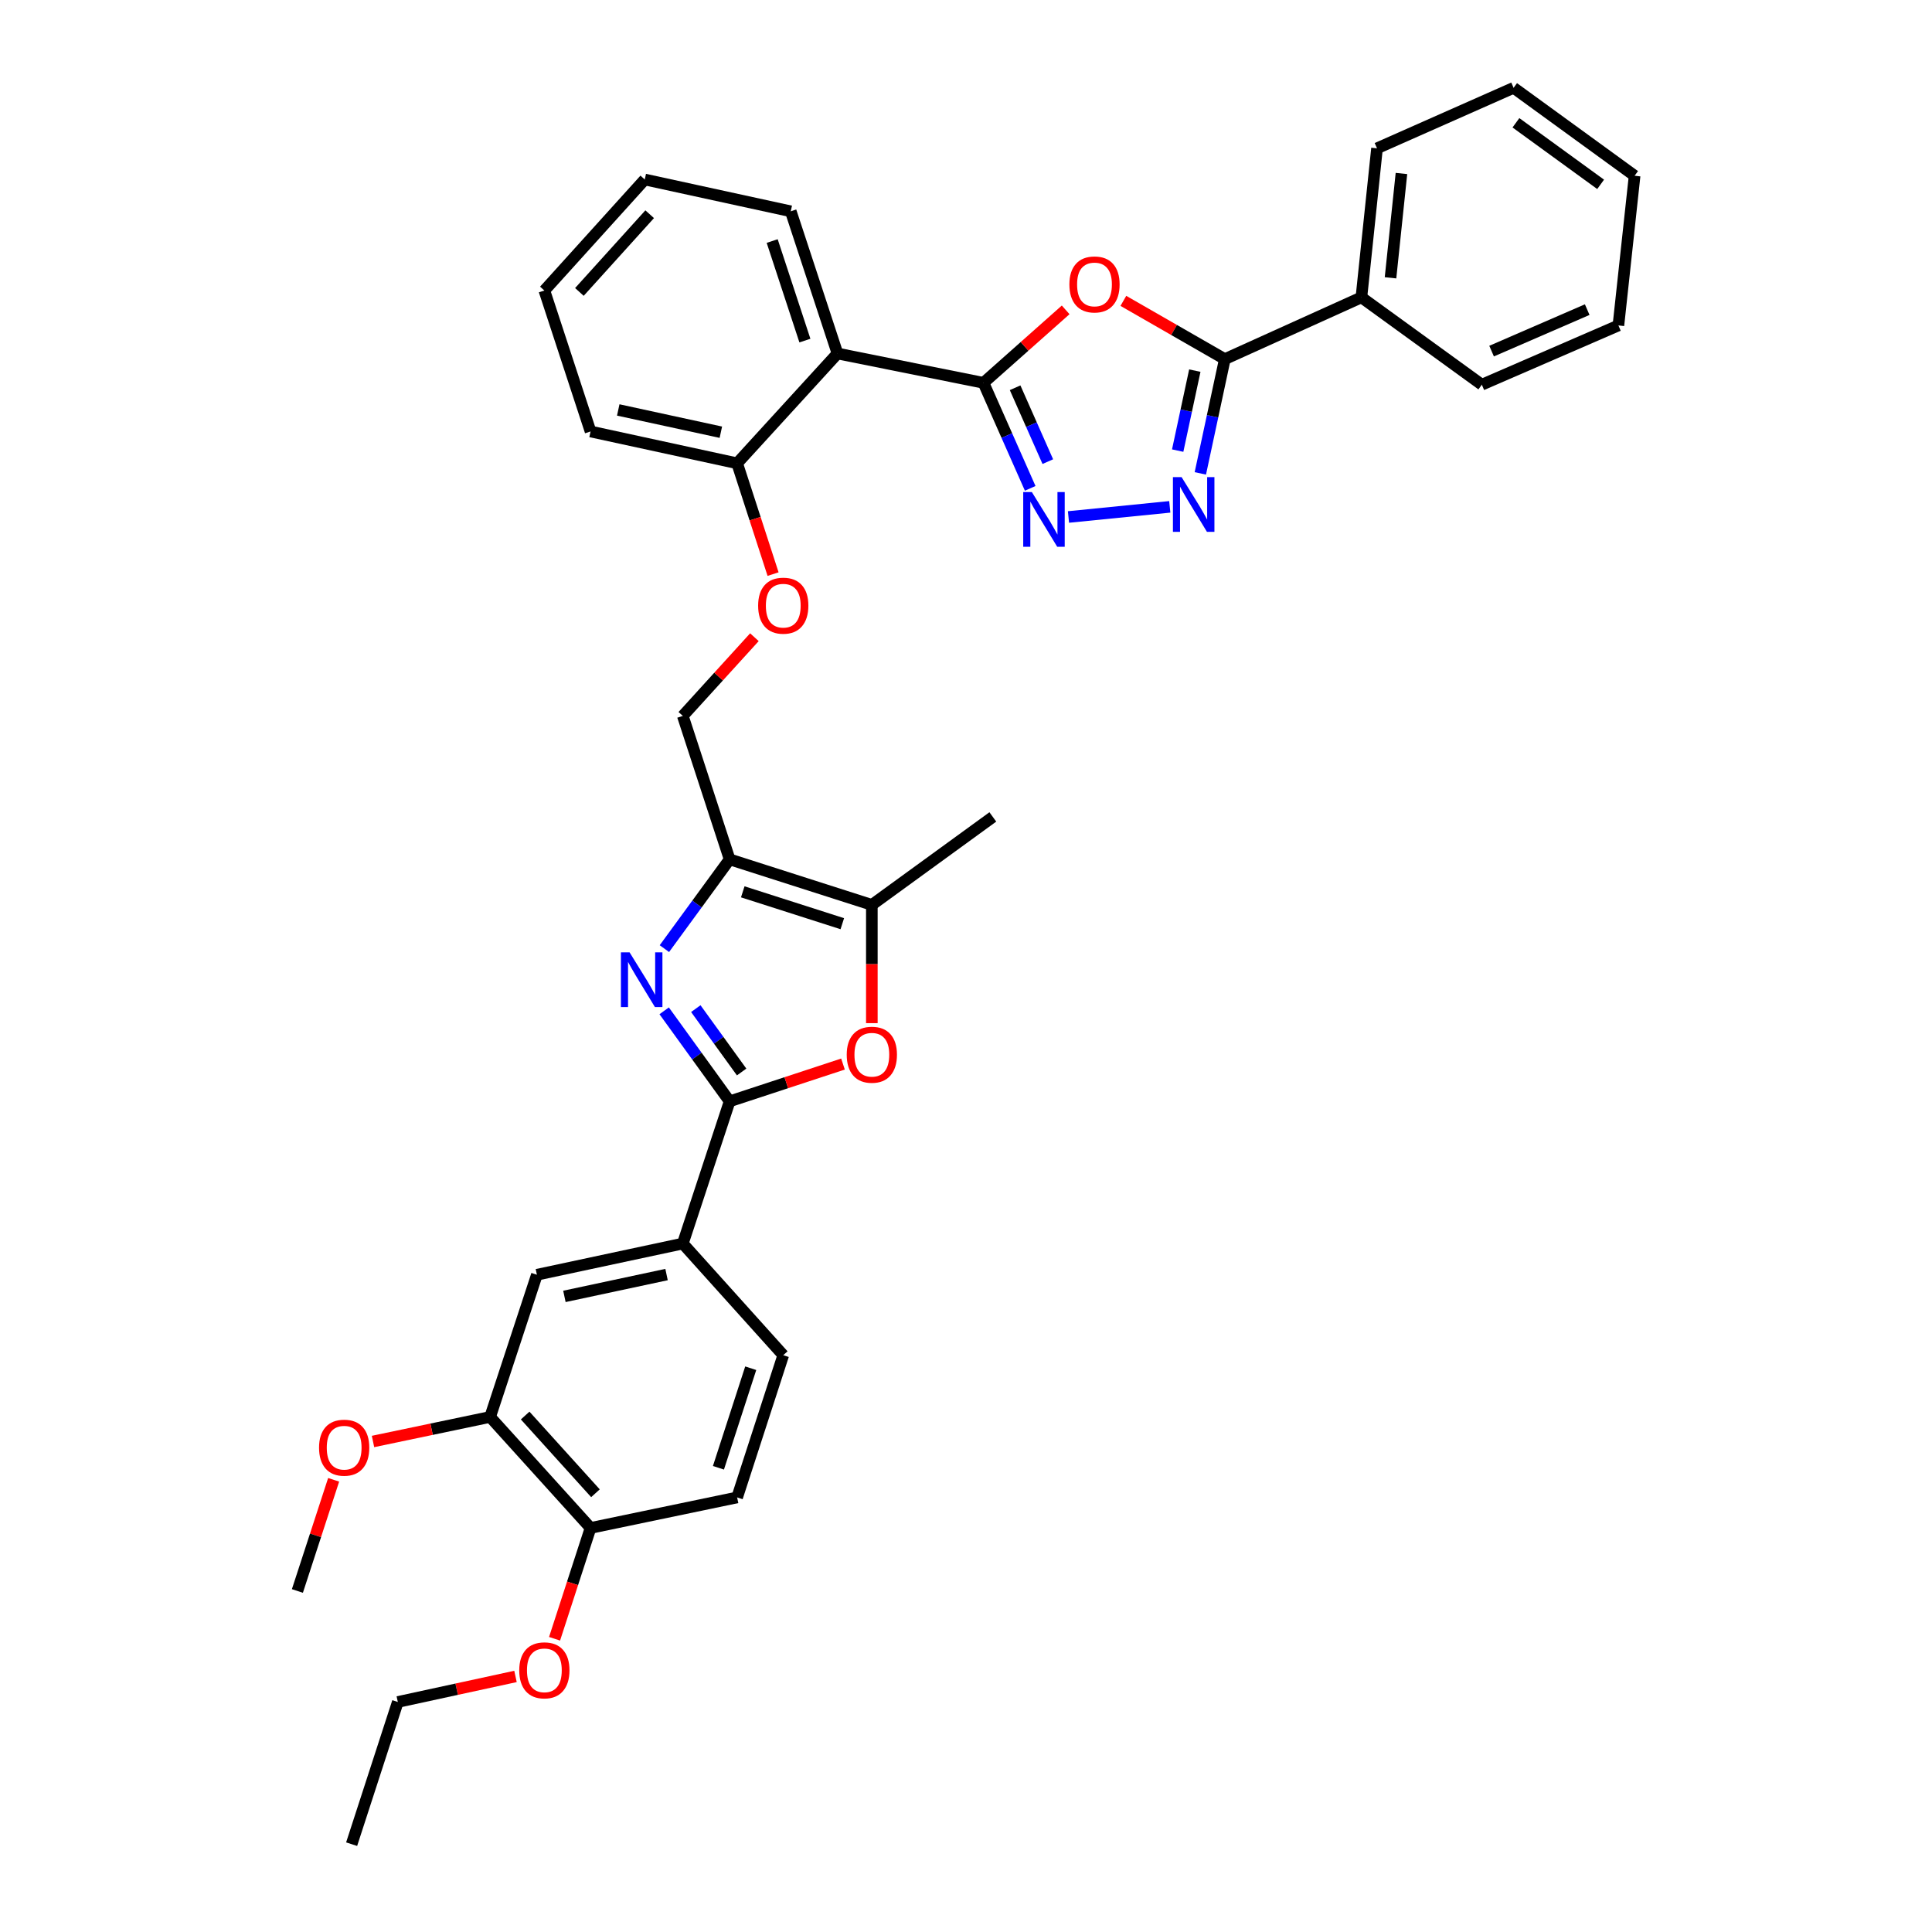 <?xml version='1.0' encoding='iso-8859-1'?>
<svg version='1.1' baseProfile='full'
              xmlns='http://www.w3.org/2000/svg'
                      xmlns:rdkit='http://www.rdkit.org/xml'
                      xmlns:xlink='http://www.w3.org/1999/xlink'
                  xml:space='preserve'
width='1000px' height='1000px' viewBox='0 0 1000 1000'>
<!-- END OF HEADER -->
<rect style='opacity:1.0;fill:#FFFFFF;stroke:none' width='1000' height='1000' x='0' y='0'> </rect>
<path class='bond-2' d='M 509.05,198.152 L 530.319,179.27' style='fill:none;fill-rule:evenodd;stroke:#000000;stroke-width:6px;stroke-linecap:butt;stroke-linejoin:miter;stroke-opacity:1' />
<path class='bond-2' d='M 530.319,179.27 L 551.588,160.388' style='fill:none;fill-rule:evenodd;stroke:#FF0000;stroke-width:6px;stroke-linecap:butt;stroke-linejoin:miter;stroke-opacity:1' />
<path class='bond-3' d='M 509.05,198.152 L 521.141,225.461' style='fill:none;fill-rule:evenodd;stroke:#000000;stroke-width:6px;stroke-linecap:butt;stroke-linejoin:miter;stroke-opacity:1' />
<path class='bond-3' d='M 521.141,225.461 L 533.232,252.771' style='fill:none;fill-rule:evenodd;stroke:#0000FF;stroke-width:6px;stroke-linecap:butt;stroke-linejoin:miter;stroke-opacity:1' />
<path class='bond-3' d='M 525.419,200.703 L 533.883,219.82' style='fill:none;fill-rule:evenodd;stroke:#000000;stroke-width:6px;stroke-linecap:butt;stroke-linejoin:miter;stroke-opacity:1' />
<path class='bond-3' d='M 533.883,219.82 L 542.347,238.937' style='fill:none;fill-rule:evenodd;stroke:#0000FF;stroke-width:6px;stroke-linecap:butt;stroke-linejoin:miter;stroke-opacity:1' />
<path class='bond-8' d='M 509.05,198.152 L 433.483,182.978' style='fill:none;fill-rule:evenodd;stroke:#000000;stroke-width:6px;stroke-linecap:butt;stroke-linejoin:miter;stroke-opacity:1' />
<path class='bond-0' d='M 343.888,491.01 L 360.773,467.906' style='fill:none;fill-rule:evenodd;stroke:#0000FF;stroke-width:6px;stroke-linecap:butt;stroke-linejoin:miter;stroke-opacity:1' />
<path class='bond-0' d='M 360.773,467.906 L 377.658,444.802' style='fill:none;fill-rule:evenodd;stroke:#000000;stroke-width:6px;stroke-linecap:butt;stroke-linejoin:miter;stroke-opacity:1' />
<path class='bond-1' d='M 343.774,523.201 L 360.716,546.628' style='fill:none;fill-rule:evenodd;stroke:#0000FF;stroke-width:6px;stroke-linecap:butt;stroke-linejoin:miter;stroke-opacity:1' />
<path class='bond-1' d='M 360.716,546.628 L 377.658,570.055' style='fill:none;fill-rule:evenodd;stroke:#000000;stroke-width:6px;stroke-linecap:butt;stroke-linejoin:miter;stroke-opacity:1' />
<path class='bond-1' d='M 360.149,522.063 L 372.008,538.462' style='fill:none;fill-rule:evenodd;stroke:#0000FF;stroke-width:6px;stroke-linecap:butt;stroke-linejoin:miter;stroke-opacity:1' />
<path class='bond-1' d='M 372.008,538.462 L 383.867,554.861' style='fill:none;fill-rule:evenodd;stroke:#000000;stroke-width:6px;stroke-linecap:butt;stroke-linejoin:miter;stroke-opacity:1' />
<path class='bond-10' d='M 377.658,570.055 L 353.419,643.662' style='fill:none;fill-rule:evenodd;stroke:#000000;stroke-width:6px;stroke-linecap:butt;stroke-linejoin:miter;stroke-opacity:1' />
<path class='bond-38' d='M 377.658,570.055 L 406.993,560.404' style='fill:none;fill-rule:evenodd;stroke:#000000;stroke-width:6px;stroke-linecap:butt;stroke-linejoin:miter;stroke-opacity:1' />
<path class='bond-38' d='M 406.993,560.404 L 436.329,550.753' style='fill:none;fill-rule:evenodd;stroke:#FF0000;stroke-width:6px;stroke-linecap:butt;stroke-linejoin:miter;stroke-opacity:1' />
<path class='bond-6' d='M 581.453,155.725 L 607.708,170.803' style='fill:none;fill-rule:evenodd;stroke:#FF0000;stroke-width:6px;stroke-linecap:butt;stroke-linejoin:miter;stroke-opacity:1' />
<path class='bond-6' d='M 607.708,170.803 L 633.962,185.881' style='fill:none;fill-rule:evenodd;stroke:#000000;stroke-width:6px;stroke-linecap:butt;stroke-linejoin:miter;stroke-opacity:1' />
<path class='bond-5' d='M 553.044,267.594 L 605.476,262.345' style='fill:none;fill-rule:evenodd;stroke:#0000FF;stroke-width:6px;stroke-linecap:butt;stroke-linejoin:miter;stroke-opacity:1' />
<path class='bond-4' d='M 377.658,444.802 L 353.419,370.551' style='fill:none;fill-rule:evenodd;stroke:#000000;stroke-width:6px;stroke-linecap:butt;stroke-linejoin:miter;stroke-opacity:1' />
<path class='bond-9' d='M 377.658,444.802 L 451.266,468.367' style='fill:none;fill-rule:evenodd;stroke:#000000;stroke-width:6px;stroke-linecap:butt;stroke-linejoin:miter;stroke-opacity:1' />
<path class='bond-9' d='M 384.45,461.608 L 435.976,478.104' style='fill:none;fill-rule:evenodd;stroke:#000000;stroke-width:6px;stroke-linecap:butt;stroke-linejoin:miter;stroke-opacity:1' />
<path class='bond-35' d='M 621.29,245.024 L 627.626,215.452' style='fill:none;fill-rule:evenodd;stroke:#0000FF;stroke-width:6px;stroke-linecap:butt;stroke-linejoin:miter;stroke-opacity:1' />
<path class='bond-35' d='M 627.626,215.452 L 633.962,185.881' style='fill:none;fill-rule:evenodd;stroke:#000000;stroke-width:6px;stroke-linecap:butt;stroke-linejoin:miter;stroke-opacity:1' />
<path class='bond-35' d='M 609.565,233.233 L 614,212.533' style='fill:none;fill-rule:evenodd;stroke:#0000FF;stroke-width:6px;stroke-linecap:butt;stroke-linejoin:miter;stroke-opacity:1' />
<path class='bond-35' d='M 614,212.533 L 618.436,191.833' style='fill:none;fill-rule:evenodd;stroke:#000000;stroke-width:6px;stroke-linecap:butt;stroke-linejoin:miter;stroke-opacity:1' />
<path class='bond-16' d='M 633.962,185.881 L 704.659,153.916' style='fill:none;fill-rule:evenodd;stroke:#000000;stroke-width:6px;stroke-linecap:butt;stroke-linejoin:miter;stroke-opacity:1' />
<path class='bond-7' d='M 451.266,529.582 L 451.266,498.975' style='fill:none;fill-rule:evenodd;stroke:#FF0000;stroke-width:6px;stroke-linecap:butt;stroke-linejoin:miter;stroke-opacity:1' />
<path class='bond-7' d='M 451.266,498.975 L 451.266,468.367' style='fill:none;fill-rule:evenodd;stroke:#000000;stroke-width:6px;stroke-linecap:butt;stroke-linejoin:miter;stroke-opacity:1' />
<path class='bond-13' d='M 433.483,182.978 L 381.537,239.802' style='fill:none;fill-rule:evenodd;stroke:#000000;stroke-width:6px;stroke-linecap:butt;stroke-linejoin:miter;stroke-opacity:1' />
<path class='bond-21' d='M 433.483,182.978 L 409.291,109.37' style='fill:none;fill-rule:evenodd;stroke:#000000;stroke-width:6px;stroke-linecap:butt;stroke-linejoin:miter;stroke-opacity:1' />
<path class='bond-21' d='M 416.616,176.288 L 399.681,124.762' style='fill:none;fill-rule:evenodd;stroke:#000000;stroke-width:6px;stroke-linecap:butt;stroke-linejoin:miter;stroke-opacity:1' />
<path class='bond-23' d='M 451.266,468.367 L 513.889,422.839' style='fill:none;fill-rule:evenodd;stroke:#000000;stroke-width:6px;stroke-linecap:butt;stroke-linejoin:miter;stroke-opacity:1' />
<path class='bond-11' d='M 353.419,643.662 L 277.899,659.804' style='fill:none;fill-rule:evenodd;stroke:#000000;stroke-width:6px;stroke-linecap:butt;stroke-linejoin:miter;stroke-opacity:1' />
<path class='bond-11' d='M 345.003,659.711 L 292.139,671.01' style='fill:none;fill-rule:evenodd;stroke:#000000;stroke-width:6px;stroke-linecap:butt;stroke-linejoin:miter;stroke-opacity:1' />
<path class='bond-18' d='M 353.419,643.662 L 405.412,701.446' style='fill:none;fill-rule:evenodd;stroke:#000000;stroke-width:6px;stroke-linecap:butt;stroke-linejoin:miter;stroke-opacity:1' />
<path class='bond-12' d='M 277.899,659.804 L 253.69,733.412' style='fill:none;fill-rule:evenodd;stroke:#000000;stroke-width:6px;stroke-linecap:butt;stroke-linejoin:miter;stroke-opacity:1' />
<path class='bond-20' d='M 253.69,733.412 L 223.38,739.76' style='fill:none;fill-rule:evenodd;stroke:#000000;stroke-width:6px;stroke-linecap:butt;stroke-linejoin:miter;stroke-opacity:1' />
<path class='bond-20' d='M 223.38,739.76 L 193.069,746.109' style='fill:none;fill-rule:evenodd;stroke:#FF0000;stroke-width:6px;stroke-linecap:butt;stroke-linejoin:miter;stroke-opacity:1' />
<path class='bond-39' d='M 253.69,733.412 L 305.668,790.871' style='fill:none;fill-rule:evenodd;stroke:#000000;stroke-width:6px;stroke-linecap:butt;stroke-linejoin:miter;stroke-opacity:1' />
<path class='bond-39' d='M 271.821,732.682 L 308.206,772.904' style='fill:none;fill-rule:evenodd;stroke:#000000;stroke-width:6px;stroke-linecap:butt;stroke-linejoin:miter;stroke-opacity:1' />
<path class='bond-15' d='M 381.537,239.802 L 390.838,268.479' style='fill:none;fill-rule:evenodd;stroke:#000000;stroke-width:6px;stroke-linecap:butt;stroke-linejoin:miter;stroke-opacity:1' />
<path class='bond-15' d='M 390.838,268.479 L 400.14,297.155' style='fill:none;fill-rule:evenodd;stroke:#FF0000;stroke-width:6px;stroke-linecap:butt;stroke-linejoin:miter;stroke-opacity:1' />
<path class='bond-24' d='M 381.537,239.802 L 305.668,223.335' style='fill:none;fill-rule:evenodd;stroke:#000000;stroke-width:6px;stroke-linecap:butt;stroke-linejoin:miter;stroke-opacity:1' />
<path class='bond-24' d='M 373.112,223.714 L 320.004,212.187' style='fill:none;fill-rule:evenodd;stroke:#000000;stroke-width:6px;stroke-linecap:butt;stroke-linejoin:miter;stroke-opacity:1' />
<path class='bond-14' d='M 353.419,370.551 L 371.95,350.185' style='fill:none;fill-rule:evenodd;stroke:#000000;stroke-width:6px;stroke-linecap:butt;stroke-linejoin:miter;stroke-opacity:1' />
<path class='bond-14' d='M 371.95,350.185 L 390.481,329.82' style='fill:none;fill-rule:evenodd;stroke:#FF0000;stroke-width:6px;stroke-linecap:butt;stroke-linejoin:miter;stroke-opacity:1' />
<path class='bond-25' d='M 704.659,153.916 L 712.742,76.77' style='fill:none;fill-rule:evenodd;stroke:#000000;stroke-width:6px;stroke-linecap:butt;stroke-linejoin:miter;stroke-opacity:1' />
<path class='bond-25' d='M 719.731,143.796 L 725.388,89.793' style='fill:none;fill-rule:evenodd;stroke:#000000;stroke-width:6px;stroke-linecap:butt;stroke-linejoin:miter;stroke-opacity:1' />
<path class='bond-26' d='M 704.659,153.916 L 766.988,199.119' style='fill:none;fill-rule:evenodd;stroke:#000000;stroke-width:6px;stroke-linecap:butt;stroke-linejoin:miter;stroke-opacity:1' />
<path class='bond-17' d='M 305.668,790.871 L 381.537,775.062' style='fill:none;fill-rule:evenodd;stroke:#000000;stroke-width:6px;stroke-linecap:butt;stroke-linejoin:miter;stroke-opacity:1' />
<path class='bond-22' d='M 305.668,790.871 L 296.355,819.547' style='fill:none;fill-rule:evenodd;stroke:#000000;stroke-width:6px;stroke-linecap:butt;stroke-linejoin:miter;stroke-opacity:1' />
<path class='bond-22' d='M 296.355,819.547 L 287.041,848.224' style='fill:none;fill-rule:evenodd;stroke:#FF0000;stroke-width:6px;stroke-linecap:butt;stroke-linejoin:miter;stroke-opacity:1' />
<path class='bond-19' d='M 405.412,701.446 L 381.537,775.062' style='fill:none;fill-rule:evenodd;stroke:#000000;stroke-width:6px;stroke-linecap:butt;stroke-linejoin:miter;stroke-opacity:1' />
<path class='bond-19' d='M 388.575,708.19 L 371.863,759.721' style='fill:none;fill-rule:evenodd;stroke:#000000;stroke-width:6px;stroke-linecap:butt;stroke-linejoin:miter;stroke-opacity:1' />
<path class='bond-28' d='M 172.69,765.948 L 163.311,794.713' style='fill:none;fill-rule:evenodd;stroke:#FF0000;stroke-width:6px;stroke-linecap:butt;stroke-linejoin:miter;stroke-opacity:1' />
<path class='bond-28' d='M 163.311,794.713 L 153.931,823.479' style='fill:none;fill-rule:evenodd;stroke:#000000;stroke-width:6px;stroke-linecap:butt;stroke-linejoin:miter;stroke-opacity:1' />
<path class='bond-29' d='M 409.291,109.37 L 333.732,92.911' style='fill:none;fill-rule:evenodd;stroke:#000000;stroke-width:6px;stroke-linecap:butt;stroke-linejoin:miter;stroke-opacity:1' />
<path class='bond-27' d='M 266.821,867.72 L 236.365,874.329' style='fill:none;fill-rule:evenodd;stroke:#FF0000;stroke-width:6px;stroke-linecap:butt;stroke-linejoin:miter;stroke-opacity:1' />
<path class='bond-27' d='M 236.365,874.329 L 205.909,880.937' style='fill:none;fill-rule:evenodd;stroke:#000000;stroke-width:6px;stroke-linecap:butt;stroke-linejoin:miter;stroke-opacity:1' />
<path class='bond-36' d='M 305.668,223.335 L 281.762,150.378' style='fill:none;fill-rule:evenodd;stroke:#000000;stroke-width:6px;stroke-linecap:butt;stroke-linejoin:miter;stroke-opacity:1' />
<path class='bond-33' d='M 712.742,76.77 L 783.439,45.455' style='fill:none;fill-rule:evenodd;stroke:#000000;stroke-width:6px;stroke-linecap:butt;stroke-linejoin:miter;stroke-opacity:1' />
<path class='bond-32' d='M 766.988,199.119 L 837.685,168.447' style='fill:none;fill-rule:evenodd;stroke:#000000;stroke-width:6px;stroke-linecap:butt;stroke-linejoin:miter;stroke-opacity:1' />
<path class='bond-32' d='M 772.046,181.735 L 821.534,160.264' style='fill:none;fill-rule:evenodd;stroke:#000000;stroke-width:6px;stroke-linecap:butt;stroke-linejoin:miter;stroke-opacity:1' />
<path class='bond-30' d='M 205.909,880.937 L 182.002,954.545' style='fill:none;fill-rule:evenodd;stroke:#000000;stroke-width:6px;stroke-linecap:butt;stroke-linejoin:miter;stroke-opacity:1' />
<path class='bond-31' d='M 333.732,92.911 L 281.762,150.378' style='fill:none;fill-rule:evenodd;stroke:#000000;stroke-width:6px;stroke-linecap:butt;stroke-linejoin:miter;stroke-opacity:1' />
<path class='bond-31' d='M 336.272,110.878 L 299.893,151.105' style='fill:none;fill-rule:evenodd;stroke:#000000;stroke-width:6px;stroke-linecap:butt;stroke-linejoin:miter;stroke-opacity:1' />
<path class='bond-34' d='M 837.685,168.447 L 846.069,90.976' style='fill:none;fill-rule:evenodd;stroke:#000000;stroke-width:6px;stroke-linecap:butt;stroke-linejoin:miter;stroke-opacity:1' />
<path class='bond-37' d='M 783.439,45.455 L 846.069,90.976' style='fill:none;fill-rule:evenodd;stroke:#000000;stroke-width:6px;stroke-linecap:butt;stroke-linejoin:miter;stroke-opacity:1' />
<path class='bond-37' d='M 784.64,63.555 L 828.482,95.42' style='fill:none;fill-rule:evenodd;stroke:#000000;stroke-width:6px;stroke-linecap:butt;stroke-linejoin:miter;stroke-opacity:1' />
<path  class='atom-1' d='M 325.869 492.939
L 335.149 507.939
Q 336.069 509.419, 337.549 512.099
Q 339.029 514.779, 339.109 514.939
L 339.109 492.939
L 342.869 492.939
L 342.869 521.259
L 338.989 521.259
L 329.029 504.859
Q 327.869 502.939, 326.629 500.739
Q 325.429 498.539, 325.069 497.859
L 325.069 521.259
L 321.389 521.259
L 321.389 492.939
L 325.869 492.939
' fill='#0000FF'/>
<path  class='atom-3' d='M 553.509 147.222
Q 553.509 140.422, 556.869 136.622
Q 560.229 132.822, 566.509 132.822
Q 572.789 132.822, 576.149 136.622
Q 579.509 140.422, 579.509 147.222
Q 579.509 154.102, 576.109 158.022
Q 572.709 161.902, 566.509 161.902
Q 560.269 161.902, 556.869 158.022
Q 553.509 154.142, 553.509 147.222
M 566.509 158.702
Q 570.829 158.702, 573.149 155.822
Q 575.509 152.902, 575.509 147.222
Q 575.509 141.662, 573.149 138.862
Q 570.829 136.022, 566.509 136.022
Q 562.189 136.022, 559.829 138.822
Q 557.509 141.622, 557.509 147.222
Q 557.509 152.942, 559.829 155.822
Q 562.189 158.702, 566.509 158.702
' fill='#FF0000'/>
<path  class='atom-4' d='M 534.097 254.704
L 543.377 269.704
Q 544.297 271.184, 545.777 273.864
Q 547.257 276.544, 547.337 276.704
L 547.337 254.704
L 551.097 254.704
L 551.097 283.024
L 547.217 283.024
L 537.257 266.624
Q 536.097 264.704, 534.857 262.504
Q 533.657 260.304, 533.297 259.624
L 533.297 283.024
L 529.617 283.024
L 529.617 254.704
L 534.097 254.704
' fill='#0000FF'/>
<path  class='atom-6' d='M 611.584 246.947
L 620.864 261.947
Q 621.784 263.427, 623.264 266.107
Q 624.744 268.787, 624.824 268.947
L 624.824 246.947
L 628.584 246.947
L 628.584 275.267
L 624.704 275.267
L 614.744 258.867
Q 613.584 256.947, 612.344 254.747
Q 611.144 252.547, 610.784 251.867
L 610.784 275.267
L 607.104 275.267
L 607.104 246.947
L 611.584 246.947
' fill='#0000FF'/>
<path  class='atom-8' d='M 438.266 545.919
Q 438.266 539.119, 441.626 535.319
Q 444.986 531.519, 451.266 531.519
Q 457.546 531.519, 460.906 535.319
Q 464.266 539.119, 464.266 545.919
Q 464.266 552.799, 460.866 556.719
Q 457.466 560.599, 451.266 560.599
Q 445.026 560.599, 441.626 556.719
Q 438.266 552.839, 438.266 545.919
M 451.266 557.399
Q 455.586 557.399, 457.906 554.519
Q 460.266 551.599, 460.266 545.919
Q 460.266 540.359, 457.906 537.559
Q 455.586 534.719, 451.266 534.719
Q 446.946 534.719, 444.586 537.519
Q 442.266 540.319, 442.266 545.919
Q 442.266 551.639, 444.586 554.519
Q 446.946 557.399, 451.266 557.399
' fill='#FF0000'/>
<path  class='atom-16' d='M 392.412 313.49
Q 392.412 306.69, 395.772 302.89
Q 399.132 299.09, 405.412 299.09
Q 411.692 299.09, 415.052 302.89
Q 418.412 306.69, 418.412 313.49
Q 418.412 320.37, 415.012 324.29
Q 411.612 328.17, 405.412 328.17
Q 399.172 328.17, 395.772 324.29
Q 392.412 320.41, 392.412 313.49
M 405.412 324.97
Q 409.732 324.97, 412.052 322.09
Q 414.412 319.17, 414.412 313.49
Q 414.412 307.93, 412.052 305.13
Q 409.732 302.29, 405.412 302.29
Q 401.092 302.29, 398.732 305.09
Q 396.412 307.89, 396.412 313.49
Q 396.412 319.21, 398.732 322.09
Q 401.092 324.97, 405.412 324.97
' fill='#FF0000'/>
<path  class='atom-21' d='M 165.139 749.316
Q 165.139 742.516, 168.499 738.716
Q 171.859 734.916, 178.139 734.916
Q 184.419 734.916, 187.779 738.716
Q 191.139 742.516, 191.139 749.316
Q 191.139 756.196, 187.739 760.116
Q 184.339 763.996, 178.139 763.996
Q 171.899 763.996, 168.499 760.116
Q 165.139 756.236, 165.139 749.316
M 178.139 760.796
Q 182.459 760.796, 184.779 757.916
Q 187.139 754.996, 187.139 749.316
Q 187.139 743.756, 184.779 740.956
Q 182.459 738.116, 178.139 738.116
Q 173.819 738.116, 171.459 740.916
Q 169.139 743.716, 169.139 749.316
Q 169.139 755.036, 171.459 757.916
Q 173.819 760.796, 178.139 760.796
' fill='#FF0000'/>
<path  class='atom-23' d='M 268.762 864.559
Q 268.762 857.759, 272.122 853.959
Q 275.482 850.159, 281.762 850.159
Q 288.042 850.159, 291.402 853.959
Q 294.762 857.759, 294.762 864.559
Q 294.762 871.439, 291.362 875.359
Q 287.962 879.239, 281.762 879.239
Q 275.522 879.239, 272.122 875.359
Q 268.762 871.479, 268.762 864.559
M 281.762 876.039
Q 286.082 876.039, 288.402 873.159
Q 290.762 870.239, 290.762 864.559
Q 290.762 858.999, 288.402 856.199
Q 286.082 853.359, 281.762 853.359
Q 277.442 853.359, 275.082 856.159
Q 272.762 858.959, 272.762 864.559
Q 272.762 870.279, 275.082 873.159
Q 277.442 876.039, 281.762 876.039
' fill='#FF0000'/>
</svg>
